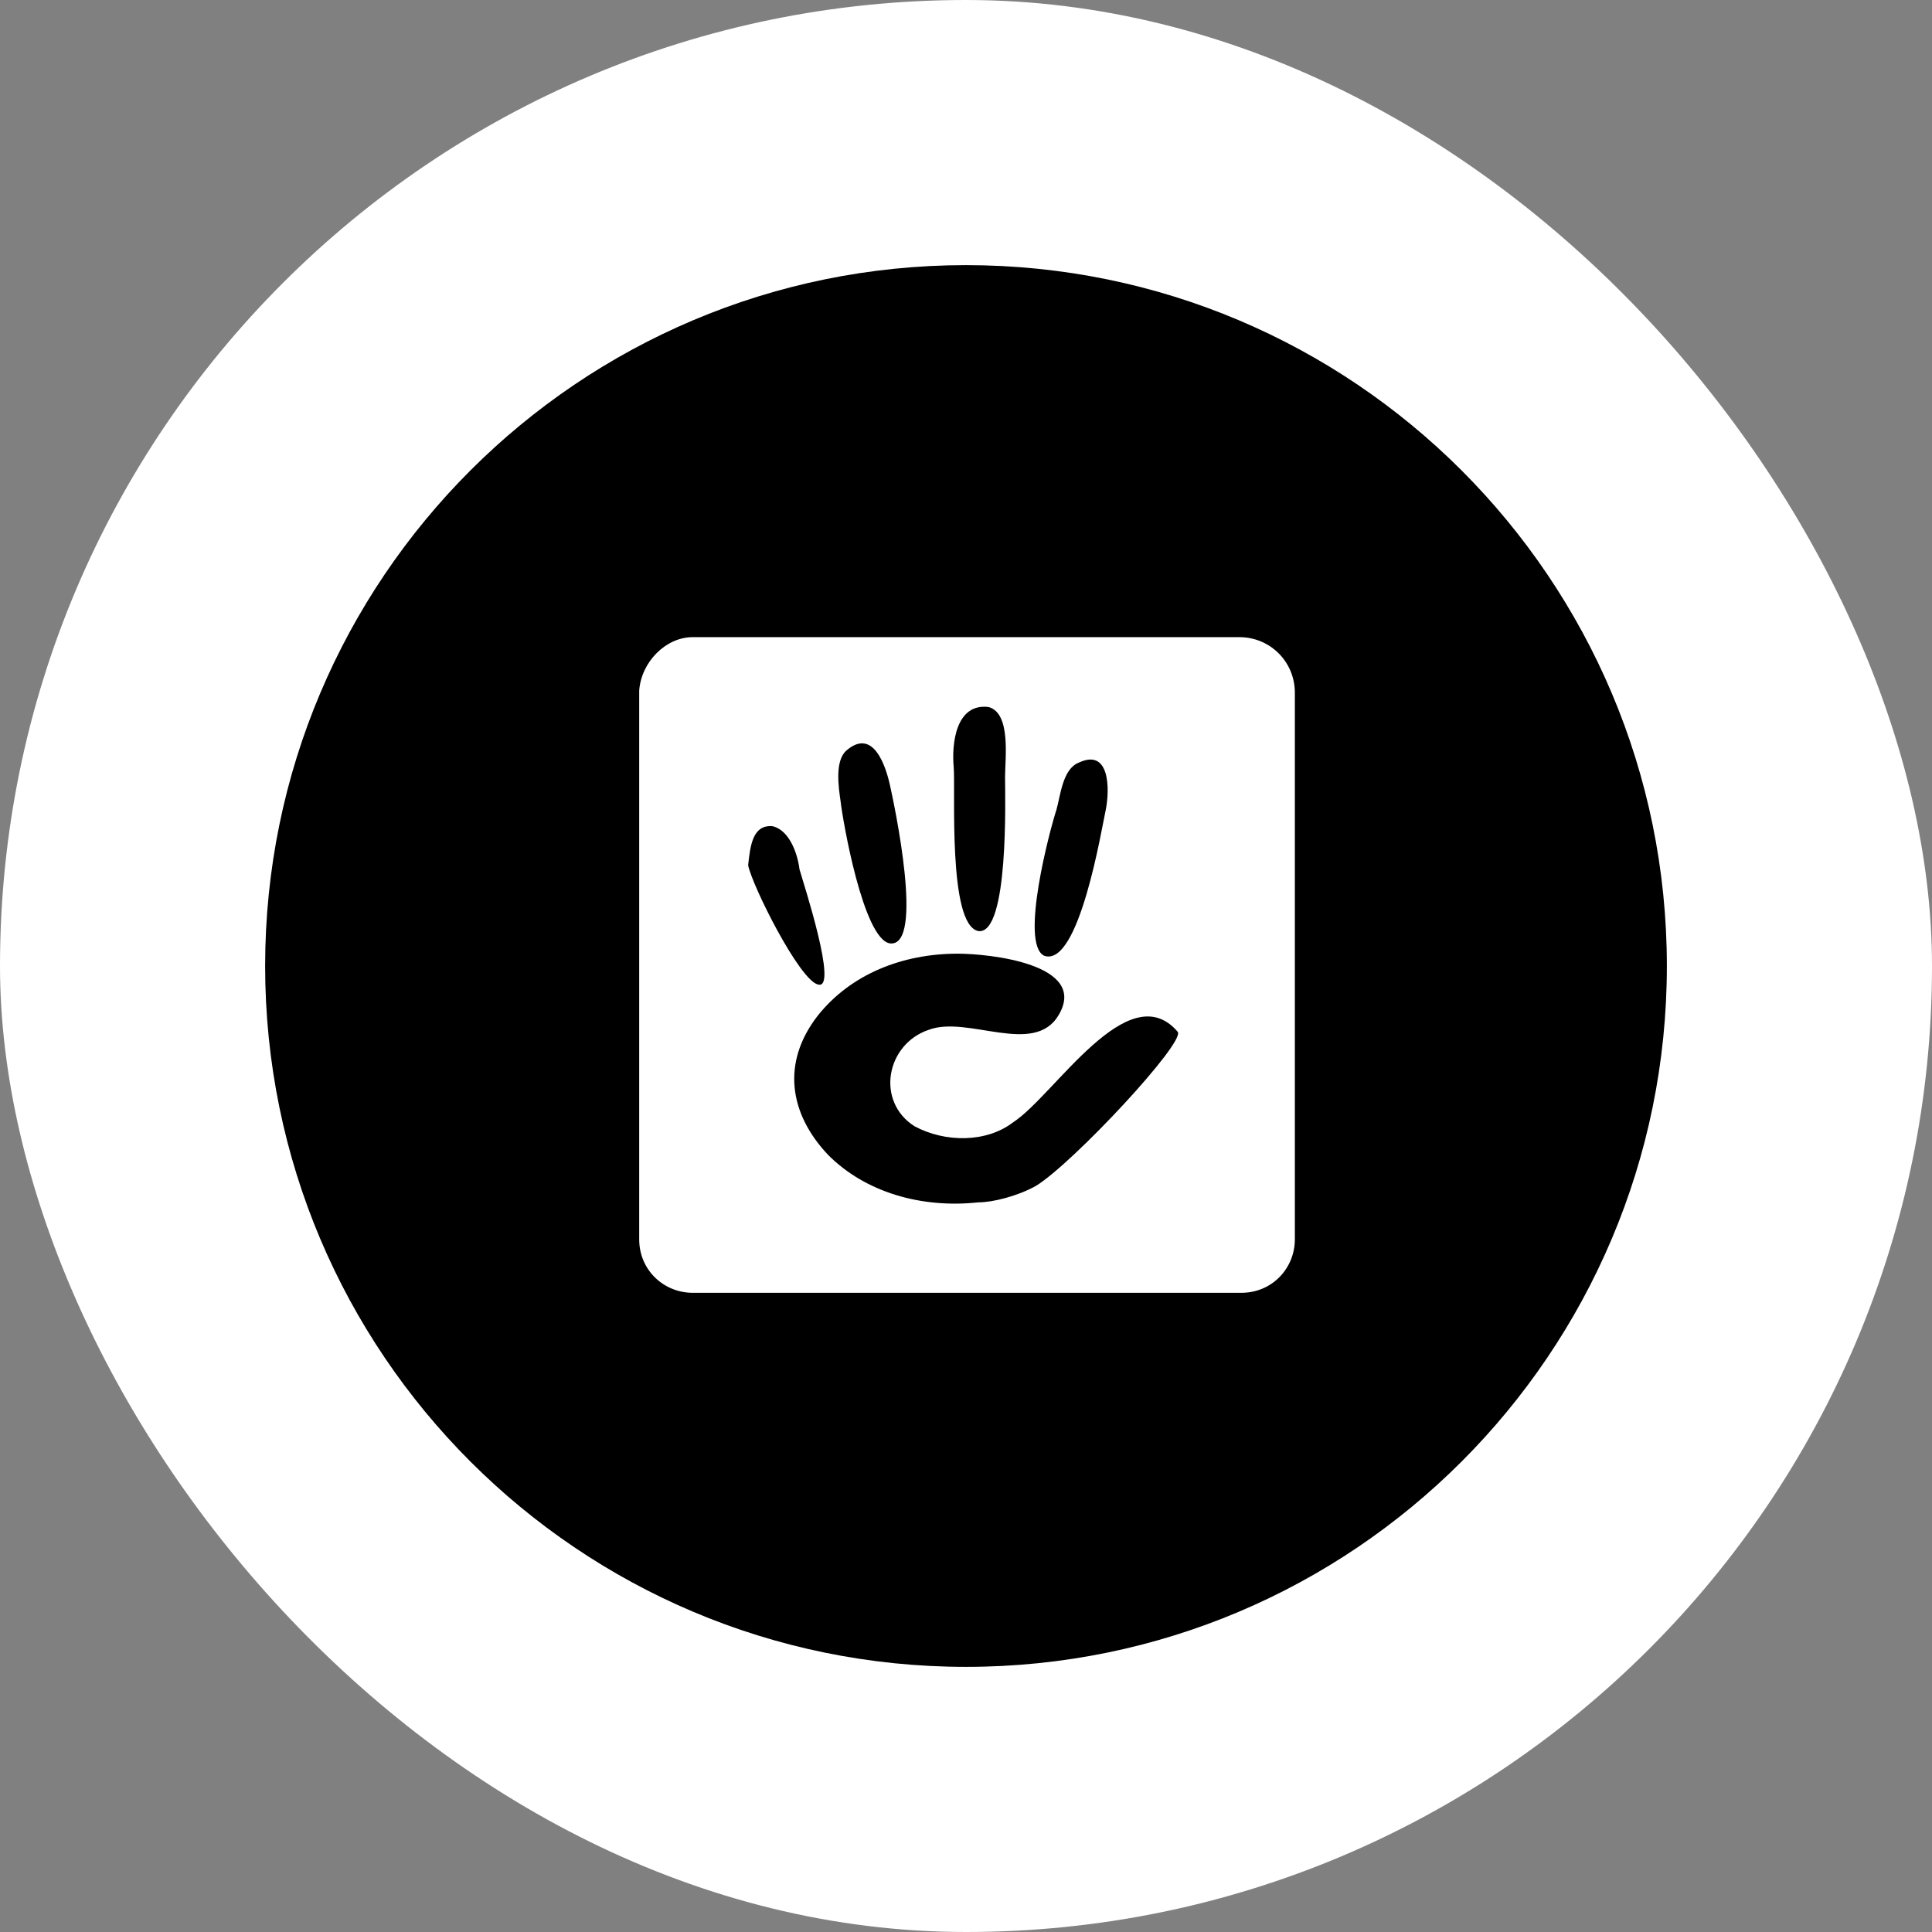 <svg width="94" height="94" viewBox="0 0 94 94" fill="none" xmlns="http://www.w3.org/2000/svg">
<rect x="0" y="0" width="94" height="94" fill="#808080" stroke="none"/>
<rect width="94" height="94" rx="47" fill="white"/>
<g clip-path="url(#clip0_2650_60772)">
<path d="M47 81.1C65.833 81.1 81.1 65.833 81.1 47C81.1 28.168 65.833 12.9 47 12.9C28.168 12.9 12.9 28.168 12.9 47C12.9 65.833 28.168 81.1 47 81.1Z" fill="black"/>
<path d="M60.3 31H33.7C32.4 31 31.2 32.2 31.1 33.6V60.3C31.1 61.8 32.3 62.9 33.7 62.9H60.4C61.9 62.9 63 61.7 63 60.3V33.7C63 32.2 61.8 31 60.3 31ZM51.4 39.4C51.6 38.7 51.7 37.4 52.5 37.1C54 36.4 54 38.4 53.8 39.4C53.6 40.3 52.5 47.1 50.8 46.5C49.6 45.9 51.1 40.3 51.4 39.4ZM48.1 34.4C49.2 34.7 48.9 36.9 48.9 37.8C48.9 38.7 49.1 45.5 47.6 45.3C46.1 45 46.5 38.4 46.4 37.3C46.3 36.2 46.5 34.2 48.1 34.4ZM41.2 36.5C42.5 35.4 43.1 37.3 43.3 38.2C43.5 39.1 45 46.1 43.3 45.9C42 45.7 41 39.9 40.9 39C40.8 38.3 40.6 37 41.2 36.5ZM37.6 40.2C38.4 40.4 38.8 41.5 38.9 42.3C39.1 43 40.8 48.2 39.8 47.9C38.9 47.7 36.6 43.1 36.4 42.1C36.5 41.2 36.6 40.1 37.6 40.2ZM50.4 57.7C49.5 58.2 48.3 58.5 47.6 58.5C44.8 58.8 42.1 58 40.3 56.2C38.4 54.2 38 51.7 39.8 49.4C41.4 47.4 43.9 46.4 46.6 46.4C48.1 46.4 53 46.9 51.5 49.4C50.3 51.4 47.1 49.4 45.2 50.1C43.1 50.8 42.6 53.6 44.5 54.8C46 55.6 48 55.6 49.3 54.6C51.3 53.3 54.9 47.4 57.3 50.2C57.7 50.7 52.2 56.6 50.4 57.7Z" fill="white"/>
</g>
<defs>
<clipPath id="clip0_2650_60772">
<rect width="70" height="70" fill="white" transform="translate(12 12)"/>
</clipPath>
</defs>
</svg>
